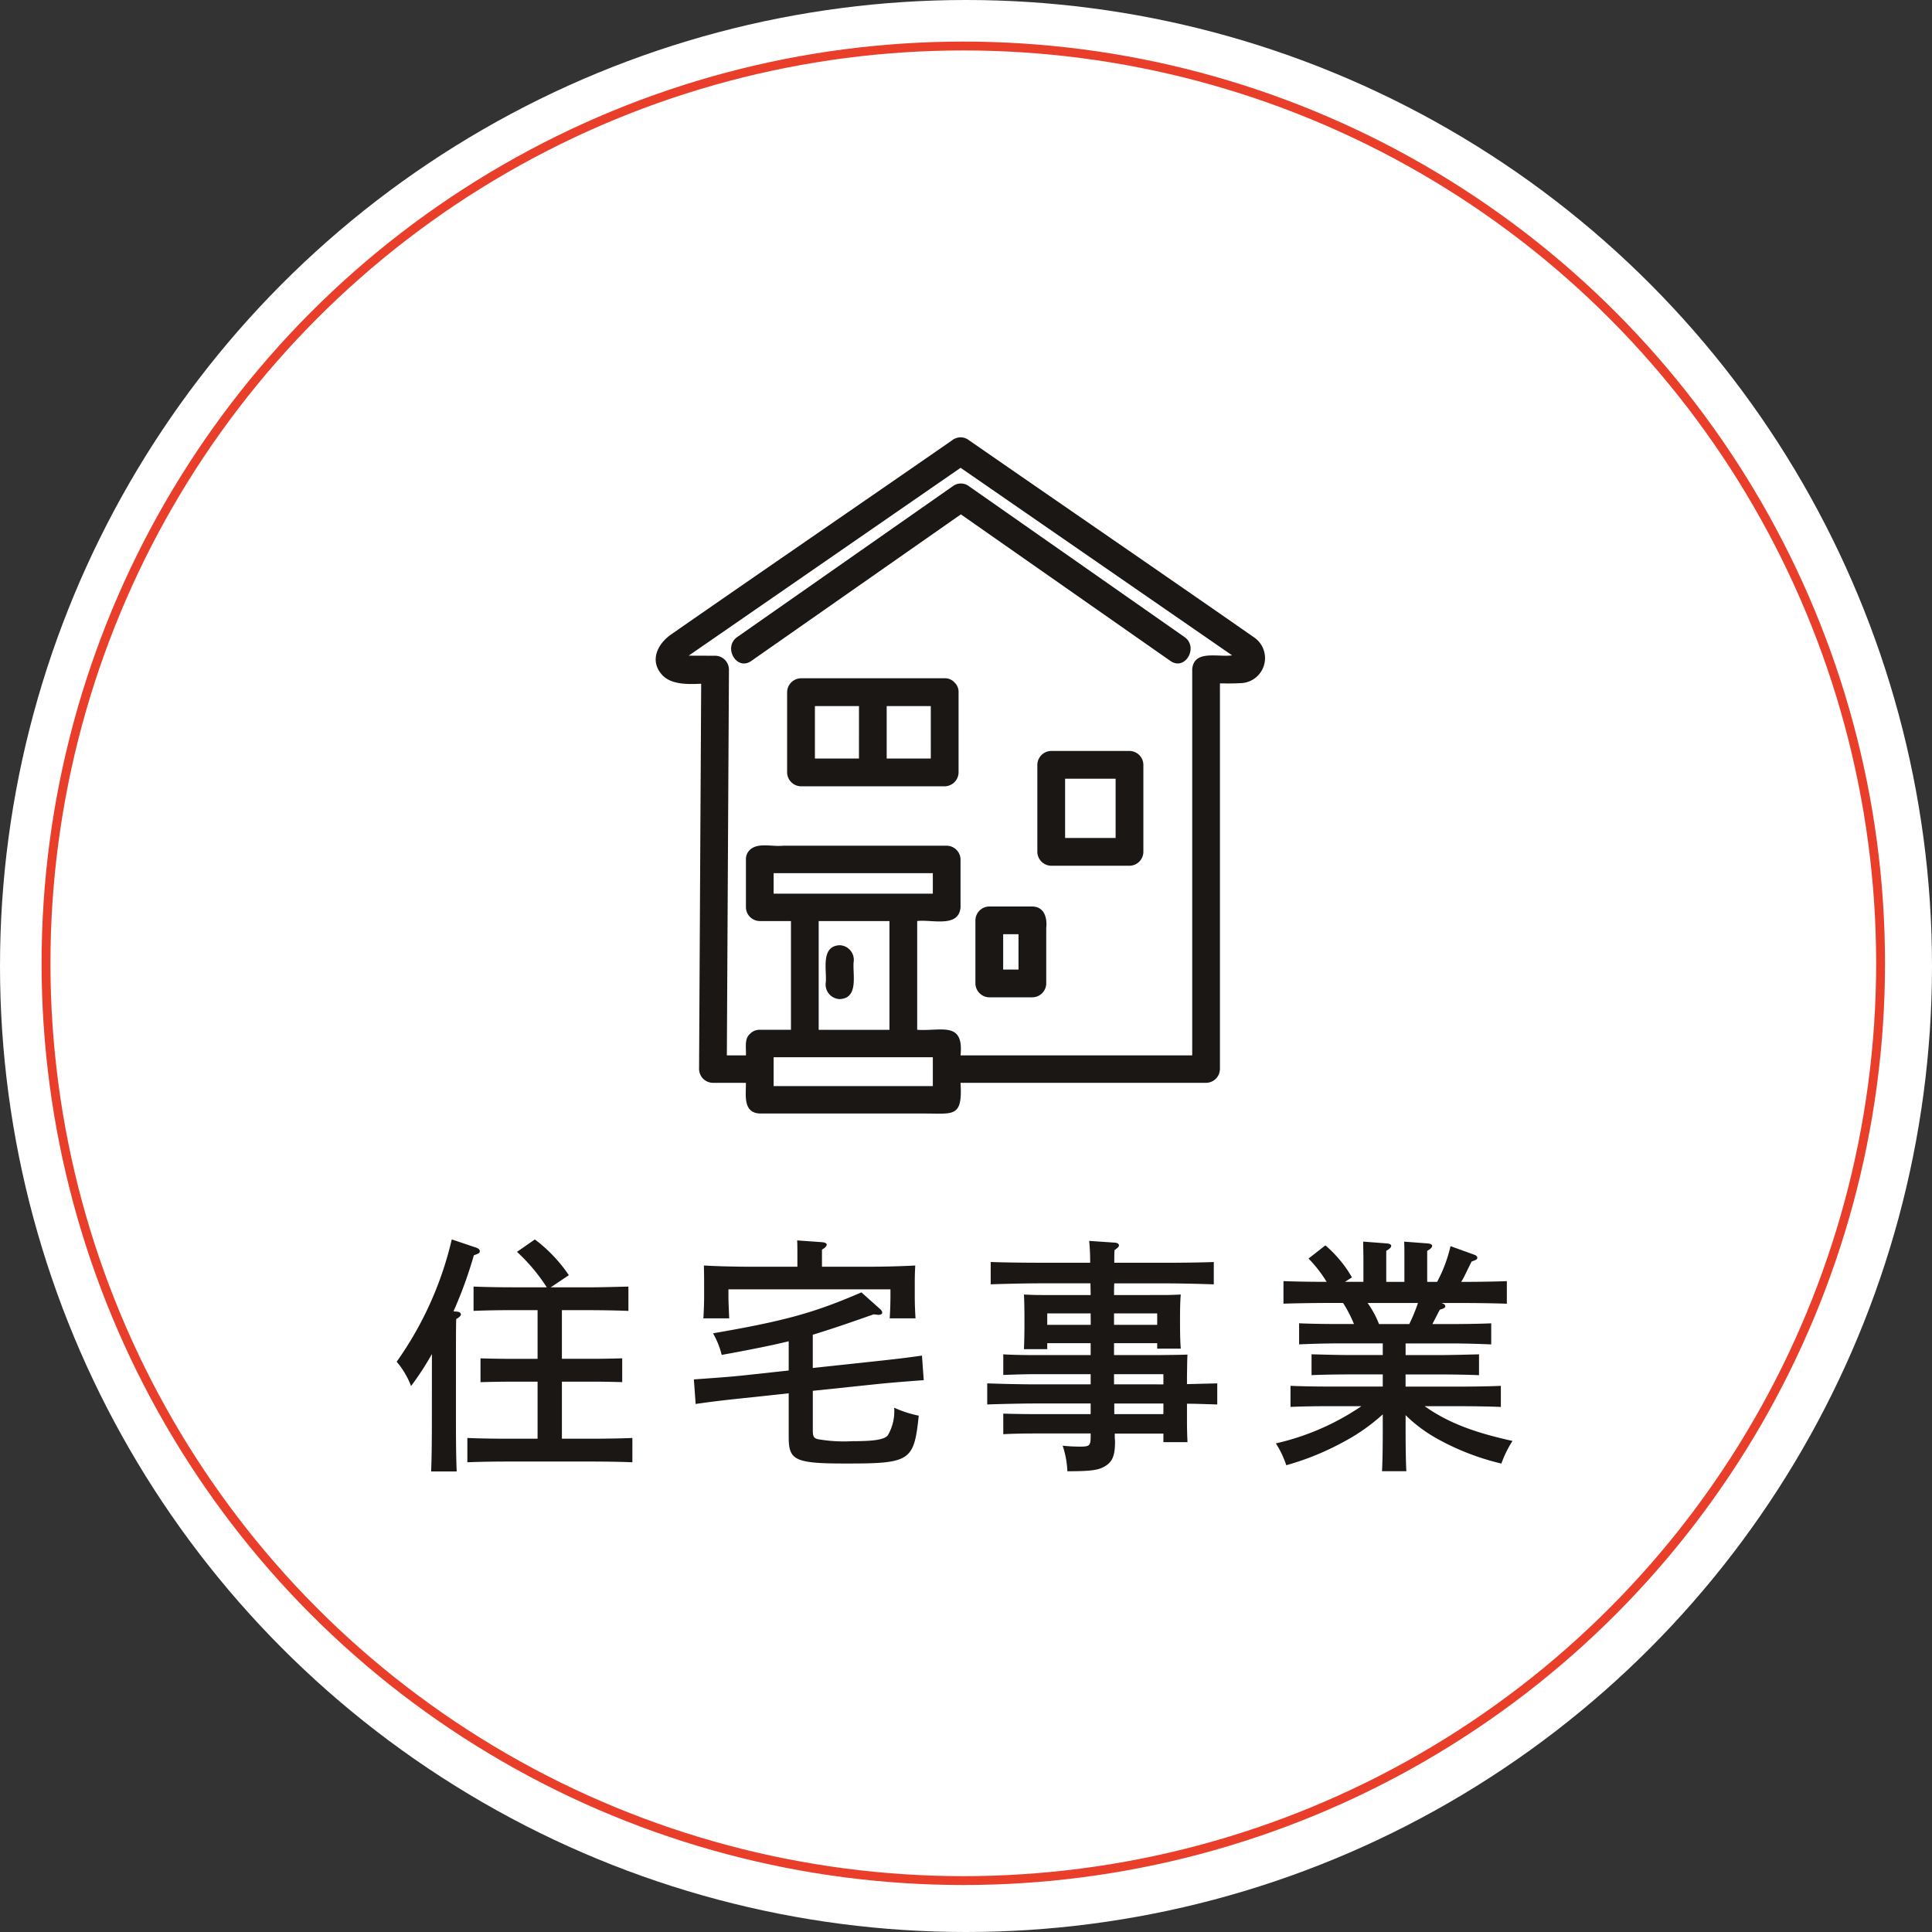 <svg xmlns="http://www.w3.org/2000/svg" width="218" height="218" viewBox="0 0 218 218">
  <rect x="0" y="0" width="218" height="218" fill="#333333" stroke="none"/>
  <g id="グループ_66172" data-name="グループ 66172" transform="translate(-74 -2984)">
    <g id="グループ_66171" data-name="グループ 66171">
      <g id="グループ_66102" data-name="グループ 66102" transform="translate(74 2984)">
        <g id="グループ_65980" data-name="グループ 65980">
          <circle id="楕円形_50" data-name="楕円形 50" cx="109" cy="109" r="109" fill="#fff"/>
          <g id="楕円形_51" data-name="楕円形 51" transform="translate(4.692 4.692)" fill="none" stroke="#e93e2a" stroke-width="1">
            <ellipse cx="104.003" cy="104.003" rx="104.003" ry="104.003" stroke="none"/>
            <ellipse cx="104.003" cy="104.003" rx="103.503" ry="103.503" fill="none"/>
          </g>
        </g>
        <path id="パス_144120" data-name="パス 144120" d="M-47.208-1.288h-3.444c-1.456,0-3.276-.028-4.48-.084V1.372c1.2-.056,3.024-.084,4.48-.084h9.66c1.288,0,3.276.028,4.48.084V-1.372c-1.2.056-3.192.084-4.48.084h-3.472v-6.44h3.472c.924,0,2.492.028,3.332.056V-10.36c-.812.028-2.268.056-3.332.056h-3.472v-5.488h3.024c1.288,0,3.276.028,4.48.084v-2.744c-1.2.028-3.192.084-4.48.084h-4.284l2.044-1.372a16.843,16.843,0,0,0-3.836-4.032l-2.016,1.4a20.364,20.364,0,0,1,3.36,4H-49.98c-1.456,0-3.276-.028-4.452-.084v2.744c1.176-.056,3-.084,4.452-.084h2.772V-10.3h-3.108c-1.064,0-2.492-.028-3.332-.056v2.688c.84-.028,2.408-.056,3.332-.056h3.108ZM-59.136-3.332c0,2.576-.028,4.48-.084,5.74h2.884c-.056-1.232-.084-3.22-.084-5.74V-10c0-2.044,0-3.388.028-4.788.392-.224.532-.392.532-.532,0-.168-.168-.28-.448-.308l-.392-.028a47.891,47.891,0,0,0,2.3-6.328c.56-.2.672-.252.672-.476,0-.168-.168-.308-.42-.392l-2.744-.924a39.057,39.057,0,0,1-6.216,13.8,9.447,9.447,0,0,1,1.624,2.744,32.284,32.284,0,0,0,2.352-3.612Zm41.244-17.36H-22.9c-1.932,0-4.116-.056-5.544-.14.028,1.036.028,1.54.028,2.156v1.344c0,.728-.028,1.54-.084,2.464h2.912c-.028-.812-.084-1.82-.084-2.464v-.812H-7.392v.812c0,.644-.028,1.652-.084,2.464h2.912c-.056-.924-.084-1.736-.084-2.464v-1.344c0-.616,0-1.148.056-2.156-1.456.084-3.64.14-5.572.14H-15.12v-1.932c.392-.224.532-.392.532-.56s-.2-.252-.532-.28l-2.8-.2c.028.42.028,1.036.028,1.792Zm1.736,7.672c1.932-.588,4-1.288,6.86-2.3.364.028.476.056.588.056.224,0,.392-.112.392-.28A.665.665,0,0,0-8.54-15.9l-2.128-1.9c-5.32,2.3-8.624,3.22-16.744,4.62a9.468,9.468,0,0,1,.98,2.436c3.22-.588,5.488-1.036,7.56-1.54v3.3L-24-8.428c-1.6.168-2.8.252-5.572.448l.2,2.772c1.4-.2,2.576-.364,5.544-.672l4.956-.532v4.956c0,2.632.728,2.968,6.524,2.968,7.2,0,7.616-.28,8.148-5.4a12.7,12.7,0,0,1-2.772-.9A5.357,5.357,0,0,1-7.7-1.652c-.42.476-1.568.644-4,.644a16.941,16.941,0,0,1-3.864-.224c-.476-.112-.588-.308-.588-.98v-4.48l6.944-.728c1.344-.14,2.24-.224,5.572-.476l-.2-2.772c-1.372.2-2.66.364-5.544.672l-6.776.728Zm33.992.952h4.872v.616h2.66c-.056-.644-.084-1.6-.084-2.912v-.728c0-.868.028-1.96.084-2.464-.644.028-1.2.056-2.044.056H17.836c0-.448,0-.868.028-1.316H23.52c1.708,0,4.088.056,5.572.112v-2.52c-1.428.056-3.808.084-5.572.084H17.864c0-.476,0-.952.028-1.428.364-.252.5-.392.5-.532,0-.168-.168-.28-.42-.308l-2.94-.2a24.183,24.183,0,0,1,.112,2.464H9.492c-1.6,0-4.144-.028-5.572-.084v2.52c1.512-.056,4.032-.112,5.572-.112h5.684L15.2-17.5H9.688c-.84,0-1.4-.028-2.016-.056.028.5.056,1.6.056,2.464v.868c0,1.232-.028,2.184-.056,2.828H10.3v-.672h4.9v1.344h-6.5c-1.092,0-2.52-.028-3.36-.084v2.324c.868-.028,2.436-.084,3.36-.084h6.5V-7.42H9.1c-1.6,0-4.116-.056-5.572-.112v2.38C5.04-5.208,7.56-5.264,9.1-5.264h6.1v1.2h-6.5c-1.092,0-2.52-.028-3.36-.056v2.324c.868-.056,2.436-.084,3.36-.084h6.5v.308c0,1.064-.112,1.176-1.176,1.176A18.053,18.053,0,0,1,12.04-.5a10.461,10.461,0,0,1,.532,2.884c2.884,0,3.64-.14,4.452-.7.672-.5.924-1.176.924-2.632,0-.252-.028-.336-.028-.42v-.5h5.488V-.9h2.716c-.056-1.372-.056-1.736-.056-2.772V-5.236c1.148,0,2.268.056,3.416.084v-2.38l-3.416.084v-.868c.028-1.96.028-1.96.056-2.464-.812.028-.812.028-3.3.056H17.836Zm0-2.072v-1.288h4.872v1.288ZM23.408-4.06H17.864v-1.2h5.544Zm0-3.36H17.836V-8.568h5.572Zm-8.2-6.72H10.3v-1.288h4.9ZM50.736-3.948A16.533,16.533,0,0,0,54.46-1.2a28.2,28.2,0,0,0,7.084,2.716A12,12,0,0,1,62.8-1.036c-4.452-.98-7.336-2.1-9.912-3.92h4.144c1.288,0,3.248.028,4.452.084v-2.38c-1.2.056-3.164.084-4.452.084h-6.3V-8.54h3.808c1.288,0,3.276.028,4.48.084v-2.352c-1.2.028-3.192.084-4.48.084H50.736V-12.04h5.208c1.288,0,3.248.056,4.452.112v-2.38c-1.2.056-3.164.084-4.452.084H53.76c.644-1.26.644-1.26.84-1.624.476-.14.616-.224.616-.392,0-.112-.084-.252-.448-.364h1.82c1.708,0,4.088.028,5.572.084v-2.548c-1.316.056-3.444.084-5.152.084q.21-.336.336-.588c.672-1.372.672-1.372.84-1.708.56-.2.644-.252.644-.448,0-.112-.14-.252-.308-.308l-2.716-.98a16.11,16.11,0,0,1-1.512,4.032h-1.12v-3.5c.392-.224.56-.392.56-.56s-.2-.252-.5-.28l-2.66-.2c.028.42.028,1.036.028,1.792v2.744H48.552v-3.5c.392-.224.56-.392.56-.56s-.2-.252-.532-.28l-2.632-.2.028,1.792v2.744H43.9l.784-.5a13.819,13.819,0,0,0-3-3.612l-1.9,1.484a15.051,15.051,0,0,1,2.044,2.632c-1.568,0-3.612-.028-4.872-.084v2.548c1.512-.056,4.032-.084,5.572-.084H43.68a14.723,14.723,0,0,1,1.232,2.38H43.2c-1.456,0-3.3-.028-4.48-.084v2.38c1.176-.056,3.024-.112,4.48-.112H48.16v1.316H44.576c-1.428,0-3.276-.056-4.452-.084v2.352c1.176-.056,3.024-.084,4.452-.084H48.16v1.372H42.2c-1.456,0-3.276-.028-4.452-.084v2.38c1.176-.056,3-.084,4.452-.084h3.556a28.265,28.265,0,0,1-9.66,4.2,10.563,10.563,0,0,1,1.176,2.464A30.529,30.529,0,0,0,43.68-.9a21.594,21.594,0,0,0,4.48-3.136v1.484c0,2.268-.028,3.836-.084,4.928H50.82c-.056-1.008-.084-2.8-.084-4.928Zm-3-10.276a10.859,10.859,0,0,0-1.288-2.38h5.684a19.353,19.353,0,0,1-.98,2.38Z" transform="translate(107.867 163.627)" fill="#1a1715"/>
        <g id="グループ_65979" data-name="グループ 65979" transform="translate(73.986 49.349)">
          <path id="パス_143841" data-name="パス 143841" d="M81.643,90.946c-10.782-7.509-21.627-14.94-32.43-22.425a1.535,1.535,0,0,0-1.576,0C37.018,75.881,26.355,83.18,15.747,90.555c-1.525,1.064-2.469,2.994-.965,4.588.992,1.051,2.785,1.04,4.373.961q-.105,18.936-.208,37.872-.014,2.808-.03,5.613a1.577,1.577,0,0,0,1.563,1.548H24.2c.025,1.349-.369,3.365,1.563,3.464H44.243c3.387-.011,4.42.508,4.176-3.464H76.126a1.578,1.578,0,0,0,1.563-1.548V96.063c.761.013,1.521.022,2.274-.022a2.829,2.829,0,0,0,1.68-5.094m-36.35,50.56H27.33V138.25H45.293ZM32.412,123.391v-.506H40.4v12.27H32.412Zm-4.032-3.6H27.33v-2.31H45.293v2.31Zm46.182-25.3v43.549H48.419c.392-3.906-2.176-2.7-4.891-2.887v-12.27c1.6-.214,4.7.819,4.891-1.548v-5.405a1.578,1.578,0,0,0-1.565-1.548H28.38c-1.164.137-2.732-.373-3.671.414l-.053.049a.216.216,0,0,1-.028.03,1.424,1.424,0,0,0-.424,1.055v5.405a1.579,1.579,0,0,0,1.563,1.548h3.518v12.27H25.767a1.456,1.456,0,0,0-1.058.414c-.017.015-.034.034-.053.049s-.019.021-.028.032c-.621.549-.38,1.622-.424,2.393H22.052q.1-18.97.206-37.936.017-2.807.03-5.613a1.575,1.575,0,0,0-1.563-1.547c-1,0-1.983,0-2.98-.009.074-.053.149-.1.223-.154Q33.2,82.26,48.427,71.74L79.06,92.9c-1.542.245-4.328-.686-4.5,1.589" transform="translate(-14.022 -68.304)" fill="#1a1715"/>
          <path id="パス_143842" data-name="パス 143842" d="M40.742,83.3l-.032-.03a1.445,1.445,0,0,0-1.067-.425H23.431a1.589,1.589,0,0,0-1.566,1.568v9.054a1.587,1.587,0,0,0,1.566,1.566H39.643a1.589,1.589,0,0,0,1.568-1.566V84.416a1.448,1.448,0,0,0-.419-1.06c-.015-.019-.034-.036-.049-.053M29.971,91.9H25V85.98h4.974Zm8.108,0H33.1V85.98h4.976Z" transform="translate(-7.035 -55.659)" fill="#1a1715"/>
          <path id="パス_143843" data-name="パス 143843" d="M47.187,87.236H38.355A1.589,1.589,0,0,0,36.789,88.8v9.823a1.59,1.59,0,0,0,1.566,1.566h8.832a1.584,1.584,0,0,0,1.566-1.566V88.8a1.589,1.589,0,0,0-1.566-1.566m-1.566,9.823h-5.7V90.368h5.7Z" transform="translate(6.275 -51.85)" fill="#1a1715"/>
          <path id="パス_143844" data-name="パス 143844" d="M22.258,86.235l-3.052,2.135c-1.636,1.145-.078,3.861,1.577,2.705L44.436,74.531,68.088,91.074c1.651,1.154,3.215-1.558,1.575-2.705l-24.439-17.1a1.521,1.521,0,0,0-1.577,0L22.258,86.235" transform="translate(-10.001 -65.841)" fill="#1a1715"/>
          <path id="パス_143845" data-name="パス 143845" d="M27.313,100.854a1.649,1.649,0,0,0-1.566-1.932c-2.148.1-1.463,2.7-1.566,4.148A1.646,1.646,0,0,0,25.747,105c2.148-.1,1.463-2.7,1.566-4.148" transform="translate(-4.983 -41.615)" fill="#1a1715"/>
          <path id="パス_143846" data-name="パス 143846" d="M39.518,96.608h-4.86a1.587,1.587,0,0,0-1.566,1.566v7.118a1.59,1.59,0,0,0,1.566,1.566h4.86a1.584,1.584,0,0,0,1.566-1.566V99.055c.119-1.153-.19-2.4-1.566-2.447m-1.564,7.118H36.224V99.74h1.731Z" transform="translate(2.984 -43.674)" fill="#1a1715"/>
        </g>
      </g>
    </g>
  </g>
</svg>
